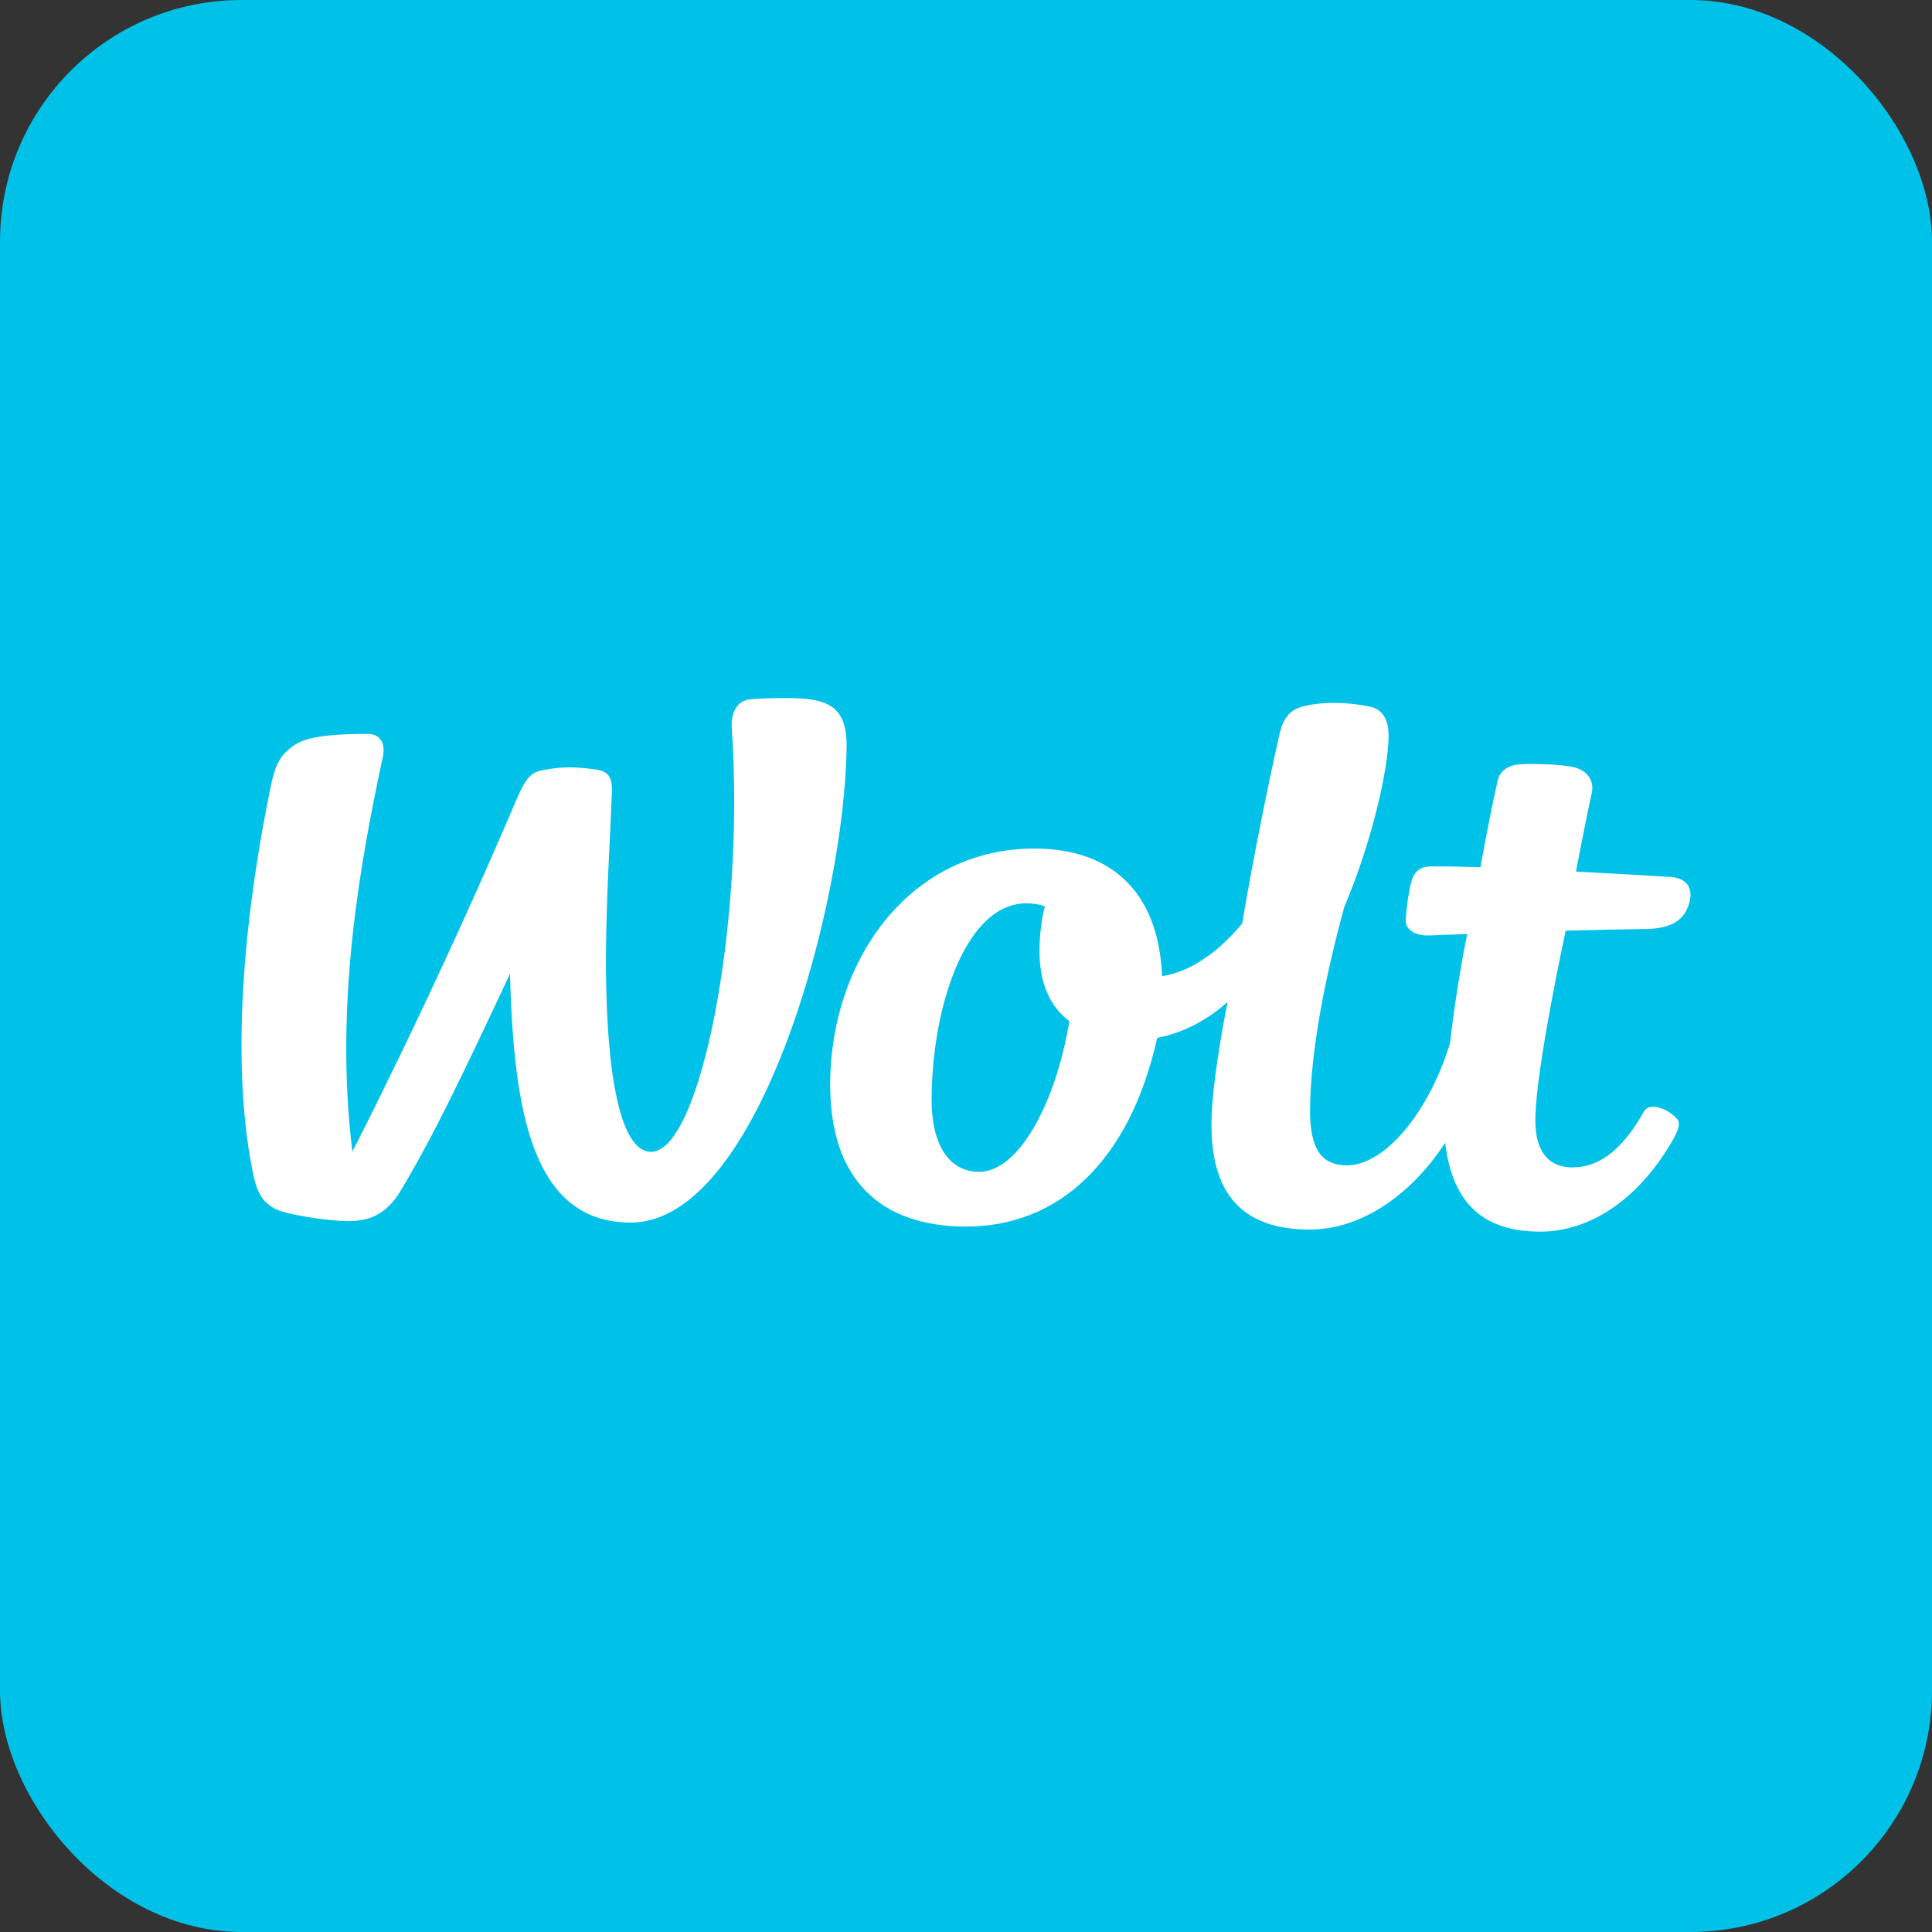 <svg width="80" height="80" viewBox="0 0 80 80" fill="none" xmlns="http://www.w3.org/2000/svg">
<rect x="0" y="0" width="80" height="80" fill="#333333" stroke="none"/>
<rect width="80" height="80" rx="10" fill="#00C2E8"/>
<path d="M32.666 28.905C31.981 28.899 31.372 28.928 31.071 28.957C30.47 29.014 30.262 29.582 30.3 30.143C30.863 38.273 28.992 47.713 26.957 47.695C25.442 47.681 25.057 43.259 25.093 39.328C25.112 37.005 25.264 34.768 25.337 32.791C25.363 32.057 25.097 31.917 24.569 31.849C23.767 31.744 23.192 31.739 22.393 31.909C21.782 32.039 21.634 32.538 20.98 34.055C17.723 41.615 14.592 47.684 14.592 47.684C13.832 41.566 14.928 35.649 15.854 31.332C15.982 30.737 15.701 30.384 15.212 30.387C14.29 30.395 12.876 30.413 12.234 30.824C11.632 31.212 11.406 31.628 11.226 32.491C10.196 37.437 9.499 43.645 10.451 48.458C10.657 49.499 10.895 49.746 11.331 50.022C11.768 50.298 13.648 50.558 14.378 50.564C15.207 50.572 15.968 50.356 16.608 49.278C17.964 46.998 19.056 44.719 21.116 40.327C21.274 46.073 22.046 50.59 26.081 50.625C31.431 50.672 35 37.337 35.055 30.906C35.071 29.206 34.229 28.92 32.666 28.905Z" fill="white"/>
<path d="M69.143 36.31C69.143 36.31 67.337 36.199 65.257 36.09C65.257 36.09 65.698 33.783 65.911 32.843C66.017 32.383 65.777 31.923 65.196 31.776C64.619 31.631 63.29 31.61 62.843 31.657C62.471 31.695 62.106 31.915 62.02 32.301C61.801 33.264 61.573 34.424 61.3 35.91C60.528 35.885 59.777 35.872 59.256 35.876C58.771 35.881 58.539 36.126 58.437 36.527C58.333 36.925 58.247 37.495 58.208 38.086C58.18 38.532 58.667 38.75 59.17 38.736C59.17 38.736 59.787 38.713 60.755 38.675C60.568 39.52 60.191 41.786 60.042 43.196C59.144 46.122 57.314 48.271 55.753 48.256C54.798 48.248 54.232 47.675 54.246 45.955C54.267 43.572 54.841 40.564 55.665 37.551C56.814 34.852 57.488 31.846 57.499 30.48C57.504 29.967 57.352 29.391 56.739 29.264C55.63 29.033 54.574 29.065 53.833 29.288C53.17 29.488 53.029 30.182 52.946 30.552C52.548 32.33 51.897 35.481 51.435 38.245C50.454 39.414 49.329 40.23 48.12 40.422C47.964 36.756 45.845 35.163 42.907 35.137C37.749 35.09 34.421 39.659 34.376 44.818C34.34 48.997 36.605 50.759 39.925 50.79C43.843 50.824 46.784 48.068 47.917 42.977C49.029 42.76 49.996 42.23 50.833 41.489C50.833 41.489 50.181 44.644 50.165 46.499C50.139 49.312 51.334 50.89 54.168 50.914C56.501 50.935 58.55 49.308 59.84 47.32C60.159 49.935 61.514 50.98 63.729 51C65.765 51.017 67.736 49.744 69.142 47.42C69.423 46.958 69.627 46.551 69.455 46.347C69.056 45.881 68.29 45.634 68.076 46.017C67.147 47.682 66.159 48.348 65.089 48.339C64.242 48.332 63.562 47.822 63.575 46.354C63.592 44.24 64.832 38.538 64.832 38.538C65.878 38.508 67.041 38.482 68.147 38.468C69.116 38.453 69.805 38.164 69.981 37.245C70.084 36.698 69.766 36.344 69.143 36.31ZM40.53 48.523C39.343 48.513 38.559 47.482 38.576 45.452C38.61 41.558 40.032 37.382 42.521 37.404C42.8 37.406 43.048 37.447 43.267 37.535C43.227 37.685 43.195 37.81 43.182 37.879C42.791 40.085 43.233 41.495 44.281 42.283C43.712 45.697 42.176 48.537 40.53 48.523Z" fill="white"/>
</svg>
